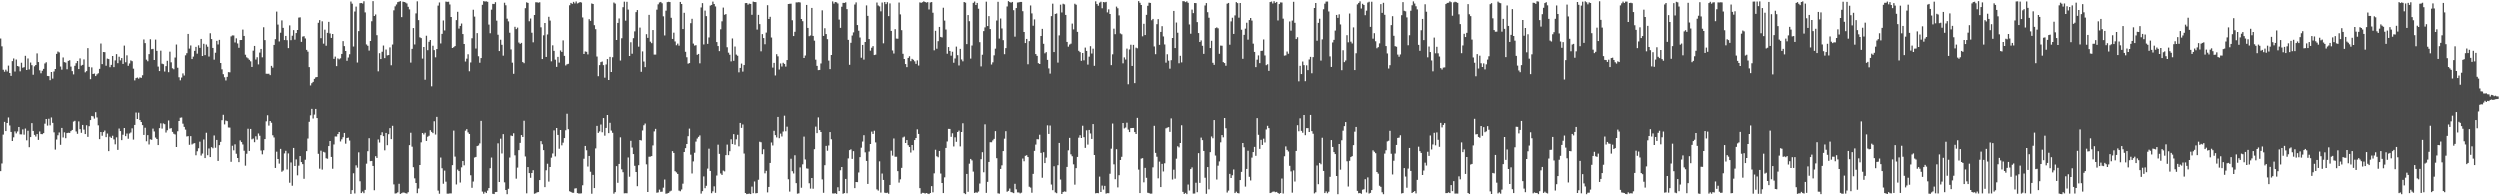 <?xml version="1.0" encoding="UTF-8"?>
<svg xmlns="http://www.w3.org/2000/svg" width="1920" height="150">
  <path d="M0 29.590h1v101.825H0zM1 35.572h1v89.977H1zM2 53.550h1v49.838H2zM3 55.090h1v38.500H3zM4 53.500h1v47.178H4zM5 54.860h1v39.618H5zM6 50.395h1v39.826H6zM7 56.064h1v40.289H7zM8 58.277h1v43.027H8zM9 46.955h1v61.311H9zM10 44.900h1v60.547H10zM11 54.935h1v45.998H11zM12 45.744h1v56.694H12zM13 50.670h1v50.303H13zM14 51.096h1v46.416H14zM15 54.784h1v48.390H15zM16 48.166h1v55.069H16zM17 52.006h1v47.369H17zM18 51.613h1v51.791H18zM19 42.872h1v55.851H19zM20 53.742h1v54.047H20zM21 44.880h1v55.544H21zM22 53.301h1v59.765H22zM23 48.020h1v57.265H23zM24 50.050h1v44.540H24zM25 57.384h1v43.195H25zM26 50.963h1v52.591H26zM27 49.922h1v54.910H27zM28 41.027h1v61.917H28zM29 47.691h1v59.713H29zM30 54.027h1v46.959H30zM31 56.292h1v46.664H31zM32 54.323h1v48.752H32zM33 52.884h1v49.370H33zM34 48.760h1v46.197H34zM35 47.835h1v43.552H35zM36 58.329h1v38.116H36zM37 58.494h1v32.701H37zM38 61.576h1v34.690H38zM39 55.319h1v34.880H39zM40 60.383h1v33.999H40zM41 54.871h1v46.773H41zM42 52.982h1v61.928H42zM43 41.389h1v65.775H43zM44 39.600h1v64.262H44zM45 40.256h1v61.464H45zM46 51.095h1v60.125H46zM47 53.521h1v44.728H47zM48 44.151h1v61.425H48zM49 47.702h1v53.922H49zM50 48.065h1v58.094H50zM51 53.180h1v48.991H51zM52 46.734h1v55.219H52zM53 46.298h1v55.819H53zM54 51.145h1v49.569H54zM55 54.653h1v45.139H55zM56 57.151h1v36.221H56zM57 50.526h1v42.224H57zM58 48.560h1v52.403H58zM59 46.846h1v55.904H59zM60 53.055h1v40.179H60zM61 44.827h1v54.342H61zM62 50.373h1v51.598H62zM63 49.795h1v46.174H63zM64 45.612h1v53.904H64zM65 55.552h1v47.420H65zM66 54.644h1v41.550H66zM67 36.945h1v68.193H67zM68 51.337h1v45.599H68zM69 60.802h1v31.401H69zM70 51.737h1v37.306H70zM71 56.853h1v32.566H71zM72 56.463h1v34.637H72zM73 58.407h1v27.768H73zM74 57.105h1v33.124H74zM75 56.256h1v39.986H75zM76 52.879h1v53.995H76zM77 33.410h1v67.985H77zM78 49.278h1v54.981H78zM79 39.944h1v61.508H79zM80 40.107h1v60.132H80zM81 50.480h1v54.816H81zM82 45.024h1v57.521H82zM83 45.372h1v70.681H83zM84 51.626h1v53.334H84zM85 49.833h1v56.077H85zM86 42.987h1v61.258H86zM87 51.565h1v55.472H87zM88 46.363h1v64.505H88zM89 41.595h1v63.859H89zM90 48.532h1v66.567H90zM91 43.586h1v55.139H91zM92 46.378h1v54.272H92zM93 44.595h1v63.005H93zM94 49.097h1v54.394H94zM95 35.035h1v63.285H95zM96 47.808h1v56.721H96zM97 42.487h1v60.055H97zM98 50.534h1v56.037H98zM99 48.738h1v53.749H99zM100 46.385h1v55.363H100zM101 47.000h1v51.560H101zM102 52.751h1v54.460H102zM103 61.767h1v34.197H103zM104 60.007h1v26.439H104zM105 59.554h1v31.822H105zM106 60.393h1v26.133H106zM107 59.461h1v32.752H107zM108 59.821h1v33.893H108zM109 57.795h1v38.294H109zM110 30.326h1v73.324H110zM111 33.122h1v64.992H111zM112 45.816h1v62.681H112zM113 47.047h1v56.752H113zM114 41.567h1v69.366H114zM115 30.180h1v76.842H115zM116 37.771h1v69.573H116zM117 37.525h1v61.226H117zM118 46.056h1v54.906H118zM119 30.439h1v75.171H119zM120 39.082h1v67.653H120zM121 51.155h1v60.244H121zM122 54.571h1v43.818H122zM123 38.936h1v55.766H123zM124 48.907h1v49.869H124zM125 49.319h1v45.443H125zM126 54.919h1v40.467H126zM127 50.769h1v50.991H127zM128 46.705h1v53.349H128zM129 55.436h1v37.067H129zM130 39.692h1v59.054H130zM131 47.874h1v50.539H131zM132 52.449h1v48.844H132zM133 53.173h1v49.544H133zM134 44.163h1v59.088H134zM135 34.199h1v78.721H135zM136 52.034h1v48.772H136zM137 59.322h1v33.597H137zM138 61.716h1v28.687H138zM139 59.534h1v30.671H139zM140 56.365h1v38.596H140zM141 58.002h1v39.420H141zM142 42.497h1v57.017H142zM143 40.849h1v63.978H143zM144 26.042h1v78.505H144zM145 37.343h1v73.842H145zM146 34.894h1v69.680H146zM147 45.343h1v65.598H147zM148 43.471h1v66.784H148zM149 39.078h1v70.834H149zM150 36.012h1v83.218H150zM151 41.201h1v74.954H151zM152 34.832h1v79.021H152zM153 36.768h1v72.022H153zM154 29.877h1v89.562H154zM155 43.012h1v74.902H155zM156 33.621h1v73.513H156zM157 42.366h1v79.048H157zM158 34.175h1v67.760H158zM159 35.903h1v83.295H159zM160 43.413h1v70.626H160zM161 25.565h1v95.049H161zM162 29.996h1v82.996H162zM163 36.796h1v77.078H163zM164 45.843h1v58.185H164zM165 40.525h1v72.937H165zM166 31.407h1v76.042H166zM167 34.139h1v89.470H167zM168 30.639h1v80.833H168zM169 48.378h1v60.588H169zM170 53.229h1v39.074H170zM171 56.965h1v31.224H171zM172 59.334h1v36.215H172zM173 61.809h1v30.752H173zM174 59.011h1v34.025H174zM175 55.399h1v42.500H175zM176 55.568h1v42.424H176zM177 27.943h1v96.334H177zM178 27.171h1v84.759H178zM179 27.227h1v88.206H179zM180 32.624h1v78.238H180zM181 29.461h1v88.609H181zM182 33.405h1v87.946H182zM183 36.692h1v87.803H183zM184 30.786h1v77.036H184zM185 30.714h1v78.378H185zM186 22.750h1v88.217H186zM187 27.576h1v88.165H187zM188 42.026h1v85.181H188zM189 44.013h1v74.073H189zM190 44.776h1v54.094H190zM191 45.915h1v70.007H191zM192 47.092h1v51.911H192zM193 51.424h1v55.587H193zM194 38.913h1v67.456H194zM195 35.289h1v73.914H195zM196 45.722h1v58.955H196zM197 43.982h1v63.216H197zM198 49.465h1v53.046H198zM199 40.420h1v63.820H199zM200 37.568h1v78.021H200zM201 44.054h1v74.455H201zM202 20.925h1v94.472H202zM203 30.814h1v75.989H203zM204 56.614h1v36.565H204zM205 56.659h1v31.856H205zM206 56.636h1v39.839H206zM207 57.704h1v35.221H207zM208 50.580h1v43.672H208zM209 51.953h1v51.940H209zM210 34.489h1v71.099H210zM211 30.096h1v98.896H211zM212 8.912h1v107.592H212zM213 18.886h1v103.202H213zM214 31.832h1v93.818H214zM215 25.153h1v89.156H215zM216 15.652h1v116.244H216zM217 21.420h1v109.541H217zM218 30.756h1v87.029H218zM219 27.576h1v88.237H219zM220 30.862h1v99.304H220zM221 36.960h1v80.869H221zM222 19.488h1v120.872H222zM223 30.884h1v93.886H223zM224 27.433h1v115.233H224zM225 23.148h1v90.460H225zM226 30.455h1v97.057H226zM227 25.395h1v97.032H227zM228 23.026h1v111.649H228zM229 13.539h1v113.671H229zM230 13.333h1v106.551H230zM231 32.137h1v92.306H231zM232 28.091h1v97.942H232zM233 27.825h1v109.489H233zM234 29.531h1v93.158H234zM235 38.311h1v77.783H235zM236 39.681h1v66.712H236zM237 51.547h1v41.976H237zM238 65.655h1v22.943H238zM239 63.914h1v19.680H239zM240 62.898h1v28.154H240zM241 60.563h1v27.437H241zM242 59.376h1v24.269H242zM243 59.115h1v31.558H243zM244 17.520h1v100.605H244zM245 15.483h1v114.076H245zM246 29.343h1v86.393H246zM247 16.390h1v113.884H247zM248 33.540h1v83.052H248zM249 22.805h1v94.303H249zM250 35.147h1v86.407H250zM251 25.232h1v96.662H251zM252 16.818h1v95.365H252zM253 25.702h1v82.585H253zM254 29.127h1v91.395H254zM255 26.088h1v103.488H255zM256 45.232h1v65.706H256zM257 43.447h1v61.337H257zM258 50.798h1v54.069H258zM259 44.832h1v58.138H259zM260 45.563h1v55.814H260zM261 44.774h1v63.860H261zM262 41.445h1v65.580H262zM263 31.568h1v73.782H263zM264 35.411h1v66.676H264zM265 39.192h1v71.124H265zM266 46.671h1v59.331H266zM267 44.190h1v61.473H267zM268 41.669h1v66.254H268zM269 1.188h1v147.732H269zM270 2.823h1v143.224H270zM271 35.747h1v97.338H271zM272 8.831h1v139.771H272zM273 5.094h1v121.890H273zM274 48.006h1v80.780H274zM275 23.905h1v93.109H275zM276 2.464h1v136.768H276zM277 2.312h1v145.987H277zM278 2.706h1v144.387H278zM279 0.977h1v147.380H279zM280 9.523h1v136.318H280zM281 34.152h1v91.523H281zM282 35.153h1v80.965H282zM283 38.846h1v67.292H283zM284 31.496h1v92.269H284zM285 16.323h1v107.273H285zM286 0.874h1v126.545H286zM287 12.298h1v133.836H287zM288 11.086h1v108.881H288zM289 27.046h1v94.270H289zM290 54.765h1v52.364H290zM291 40.871h1v68.579H291zM292 45.369h1v58.431H292zM293 39.707h1v61.882H293zM294 34.955h1v69.600H294zM295 44.623h1v70.823H295zM296 38.015h1v64.064H296zM297 42.557h1v68.969H297zM298 42.297h1v60.766H298zM299 36.379h1v62.031H299zM300 50.108h1v56.759H300zM301 34.197h1v62.408H301zM302 7.913h1v133.719H302zM303 4.886h1v143.742H303zM304 3.440h1v144.963H304zM305 1.636h1v146.069H305zM306 1.257h1v139.877H306zM307 0.874h1v148.090H307zM308 13.156h1v135.200H308zM309 1.305h1v146.529H309zM310 1.556h1v146.437H310zM311 1.960h1v146.421H311zM312 2.643h1v146.059H312zM313 5.208h1v142.397H313zM314 7.213h1v104.230H314zM315 48.071h1v53.890H315zM316 37.538h1v75.085H316zM317 21.571h1v106.828H317zM318 34.152h1v102.784H318zM319 10.297h1v130.242H319zM320 1.018h1v147.373H320zM321 15.464h1v129.331H321zM322 28.658h1v98.073H322zM323 29.292h1v80.007H323zM324 45.000h1v57.159H324zM325 36.118h1v67.167H325zM326 61.236h1v40.724H326zM327 27.433h1v80.783H327zM328 38.562h1v66.456H328zM329 32.128h1v72.141H329zM330 30.727h1v69.285H330zM331 66.309h1v34.978H331zM332 35.139h1v67.107H332zM333 38.503h1v54.607H333zM334 44.049h1v59.261H334zM335 37.681h1v52.053H335zM336 4.322h1v142.078H336zM337 1.891h1v146.904H337zM338 33.398h1v87.575H338zM339 26.005h1v103.237H339zM340 15.712h1v125.388H340zM341 23.419h1v107.619H341zM342 1.221h1v138.313H342zM343 1.431h1v147.281H343zM344 1.352h1v147.381H344zM345 3.421h1v145.125H345zM346 13.064h1v135.486H346zM347 36.863h1v89.953H347zM348 36.224h1v64.083H348zM349 35.355h1v84.903H349zM350 15.472h1v126.186H350zM351 9.060h1v121.207H351zM352 21.964h1v109.408H352zM353 19.933h1v120.249H353zM354 18.091h1v110.398H354zM355 26.184h1v97.482H355zM356 33.772h1v93.215H356zM357 47.243h1v53.100H357zM358 45.065h1v54.096H358zM359 41.666h1v59.992H359zM360 54.727h1v48.201H360zM361 47.954h1v86.633H361zM362 29.367h1v114.846H362zM363 7.492h1v131.941H363zM364 12.741h1v108.271H364zM365 37.265h1v83.254H365zM366 25.453h1v86.713H366zM367 43.217h1v68.485H367zM368 48.195h1v61.925H368zM369 44.615h1v48.214H369zM370 3.671h1v143.454H370zM371 0.894h1v147.908H371zM372 1.181h1v146.122H372zM373 1.004h1v147.292H373zM374 1.406h1v144.998H374zM375 18.905h1v125.506H375zM376 25.529h1v103.644H376zM377 7.431h1v113.540H377zM378 2.968h1v145.848H378zM379 3.105h1v145.933H379zM380 1.712h1v145.808H380zM381 15.880h1v131.547H381zM382 26.687h1v83.385H382zM383 39.199h1v100.589H383zM384 30.526h1v75.965H384zM385 34.425h1v83.429H385zM386 42.753h1v60.242H386zM387 2.083h1v137.944H387zM388 4.041h1v141.872H388zM389 14.344h1v134.782H389zM390 16.436h1v128.541H390zM391 25.122h1v95.841H391zM392 37.975h1v66.089H392zM393 48.114h1v56.406H393zM394 56.697h1v45.668H394zM395 20.579h1v98.741H395zM396 22.355h1v114.845H396zM397 21.199h1v107.516H397zM398 32.668h1v82.641H398zM399 33.671h1v76.044H399zM400 32.916h1v70.834H400zM401 47.690h1v57.500H401zM402 48.536h1v44.176H402zM403 6.296h1v113.889H403zM404 1.777h1v146.686H404zM405 2.258h1v126.027H405zM406 16.320h1v116.598H406zM407 14.231h1v122.298H407zM408 25.150h1v107.731H408zM409 32.520h1v98.176H409zM410 11.503h1v137.289H410zM411 1.716h1v146.725H411zM412 1.776h1v145.955H412zM413 2.033h1v145.483H413zM414 1.723h1v136.549H414zM415 21.015h1v87.361H415zM416 45.387h1v65.416H416zM417 27.135h1v88.164H417zM418 17.647h1v126.081H418zM419 43.704h1v87.081H419zM420 26.479h1v99.283H420zM421 12.878h1v126.597H421zM422 15.814h1v112.437H422zM423 47.120h1v73.947H423zM424 34.821h1v83.065H424zM425 39.052h1v61.103H425zM426 45.805h1v74.314H426zM427 51.378h1v46.920H427zM428 43.685h1v59.946H428zM429 48.086h1v66.159H429zM430 38.732h1v61.105H430zM431 39.888h1v71.738H431zM432 31.001h1v78.551H432zM433 42.907h1v63.107H433zM434 50.275h1v49.772H434zM435 49.366h1v37.965H435zM436 49.021h1v50.216H436zM437 4.044h1v142.826H437zM438 2.242h1v145.142H438zM439 2.970h1v145.055H439zM440 1.412h1v146.668H440zM441 2.600h1v142.178H441zM442 1.118h1v143.397H442zM443 2.679h1v145.586H443zM444 2.139h1v146.499H444zM445 1.525h1v147.091H445zM446 1.940h1v146.514H446zM447 13.400h1v128.865H447zM448 41.483h1v80.404H448zM449 39.549h1v72.549H449zM450 39.805h1v75.620H450zM451 41.784h1v86.134H451zM452 14.757h1v104.993H452zM453 16.025h1v115.875H453zM454 2.663h1v146.120H454zM455 3.070h1v131.237H455zM456 19.351h1v125.082H456zM457 22.410h1v91.562H457zM458 43.411h1v53.279H458zM459 58.527h1v43.498H459zM460 49.999h1v50.904H460zM461 47.742h1v47.926H461zM462 47.252h1v54.310H462zM463 50.004h1v40.658H463zM464 59.674h1v44.500H464zM465 49.485h1v48.770H465zM466 45.366h1v42.974H466zM467 61.446h1v40.796H467zM468 43.699h1v50.595H468zM469 55.277h1v45.034H469zM470 43.998h1v58.005H470zM471 1.963h1v146.760H471zM472 2.768h1v144.804H472zM473 30.707h1v96.867H473zM474 17.624h1v122.763H474zM475 14.183h1v111.738H475zM476 46.494h1v58.972H476zM477 29.412h1v100.620H477zM478 5.504h1v126.752H478zM479 1.304h1v147.198H479zM480 15.871h1v132.490H480zM481 1.385h1v147.041H481zM482 7.356h1v113.559H482zM483 42.997h1v92.710H483zM484 32.480h1v75.643H484zM485 41.248h1v72.072H485zM486 29.338h1v88.990H486zM487 24.122h1v103.197H487zM488 9.309h1v122.807H488zM489 7.747h1v135.266H489zM490 35.826h1v91.054H490zM491 21.192h1v86.336H491zM492 55.158h1v52.710H492zM493 39.459h1v60.744H493zM494 47.237h1v48.969H494zM495 51.544h1v43.320H495zM496 26.263h1v99.963H496zM497 29.074h1v118.388H497zM498 11.429h1v108.930H498zM499 31.981h1v88.299H499zM500 33.161h1v86.707H500zM501 23.098h1v88.580H501zM502 41.931h1v58.969H502zM503 41.928h1v57.030H503zM504 7.441h1v140.597H504zM505 3.340h1v144.437H505zM506 1.901h1v143.712H506zM507 1.503h1v145.873H507zM508 2.496h1v144.682H508zM509 12.555h1v131.562H509zM510 27.245h1v110.637H510zM511 8.212h1v140.590H511zM512 1.617h1v146.904H512zM513 1.402h1v146.755H513zM514 1.578h1v145.472H514zM515 13.684h1v132.731H515zM516 29.926h1v86.161H516zM517 25.075h1v92.378H517zM518 31.858h1v99.617H518zM519 34.751h1v97.662H519zM520 33.509h1v100.070H520zM521 35.094h1v111.293H521zM522 1.483h1v145.387H522zM523 3.091h1v142.444H523zM524 22.336h1v118.744H524zM525 9.831h1v106.925H525zM526 39.808h1v73.969H526zM527 43.981h1v66.594H527zM528 48.895h1v55.691H528zM529 48.433h1v50.341H529zM530 17.804h1v100.976H530zM531 14.443h1v118.779H531zM532 33.507h1v90.465H532zM533 35.028h1v82.259H533zM534 34.720h1v74.011H534zM535 42.067h1v64.311H535zM536 41.410h1v63.709H536zM537 48.629h1v55.373H537zM538 5.755h1v142.911H538zM539 2.394h1v144.390H539zM540 34.140h1v101.309H540zM541 8.144h1v136.402H541zM542 12.388h1v130.314H542zM543 33.688h1v95.789H543zM544 28.770h1v85.389H544zM545 4.293h1v127.005H545zM546 3.786h1v144.595H546zM547 1.215h1v145.721H547zM548 3.049h1v140.048H548zM549 4.950h1v143.107H549zM550 32.287h1v102.520H550zM551 35.366h1v75.715H551zM552 39.292h1v78.861H552zM553 22.526h1v110.712H553zM554 16.373h1v117.953H554zM555 5.862h1v125.174H555zM556 11.392h1v120.244H556zM557 10.814h1v108.307H557zM558 36.320h1v74.747H558zM559 40.459h1v78.691H559zM560 42.060h1v74.063H560zM561 47.177h1v59.768H561zM562 29.559h1v81.088H562zM563 46.694h1v56.335H563zM564 35.762h1v75.371H564zM565 41.949h1v65.070H565zM566 42.803h1v60.698H566zM567 55.541h1v56.832H567zM568 52.172h1v42.229H568zM569 48.842h1v49.365H569zM570 54.995h1v40.590H570zM571 49.968h1v67.942H571zM572 2.381h1v145.827H572zM573 2.286h1v146.787H573zM574 3.567h1v145.337H574zM575 2.780h1v145.926H575zM576 3.040h1v146.026H576zM577 11.361h1v131.973H577zM578 1.216h1v147.155H578zM579 1.515h1v137.830H579zM580 1.643h1v146.822H580zM581 22.714h1v125.566H581zM582 11.394h1v126.661H582zM583 18.541h1v90.287H583zM584 39.407h1v69.865H584zM585 26.211h1v92.226H585zM586 29.220h1v85.395H586zM587 33.973h1v99.148H587zM588 25.057h1v106.100H588zM589 3.978h1v143.807H589zM590 14.576h1v128.983H590zM591 12.891h1v112.227H591zM592 28.831h1v80.608H592zM593 51.916h1v59.783H593zM594 48.266h1v52.179H594zM595 57.951h1v45.852H595zM596 41.622h1v63.924H596zM597 43.262h1v46.534H597zM598 53.420h1v52.695H598zM599 48.766h1v53.821H599zM600 51.107h1v53.709H600zM601 48.233h1v52.787H601zM602 49.099h1v39.713H602zM603 51.146h1v49.678H603zM604 46.110h1v51.187H604zM605 3.051h1v134.626H605zM606 2.917h1v144.247H606zM607 2.798h1v119.127H607zM608 15.542h1v115.921H608zM609 27.695h1v105.518H609zM610 24.437h1v94.821H610zM611 1.846h1v138.825H611zM612 1.858h1v146.872H612zM613 1.631h1v146.861H613zM614 1.879h1v126.693H614zM615 14.615h1v129.583H615zM616 16.299h1v109.906H616zM617 44.563h1v60.323H617zM618 42.665h1v79.829H618zM619 3.773h1v125.560H619zM620 21.464h1v108.048H620zM621 27.813h1v112.911H621zM622 27.257h1v117.613H622zM623 6.113h1v130.569H623zM624 27.584h1v117.385H624zM625 31.226h1v83.376H625zM626 45.830h1v51.397H626zM627 50.607h1v51.623H627zM628 53.849h1v36.295H628zM629 53.724h1v46.162H629zM630 48.742h1v52.653H630zM631 7.945h1v129.855H631zM632 27.582h1v120.475H632zM633 21.721h1v105.159H633zM634 26.178h1v85.864H634zM635 30.125h1v85.652H635zM636 46.548h1v65.184H636zM637 53.094h1v48.318H637zM638 42.248h1v64.712H638zM639 1.093h1v147.463H639zM640 2.758h1v145.900H640zM641 1.524h1v146.864H641zM642 1.809h1v147.115H642zM643 2.682h1v141.150H643zM644 15.053h1v131.694H644zM645 21.393h1v109.391H645zM646 5.159h1v123.072H646zM647 2.190h1v146.595H647zM648 2.233h1v146.022H648zM649 1.808h1v135.633H649zM650 6.999h1v141.434H650zM651 30.640h1v90.992H651zM652 49.776h1v65.508H652zM653 32.893h1v81.791H653zM654 27.279h1v94.718H654zM655 24.873h1v91.216H655zM656 3.508h1v140.963H656zM657 1.857h1v137.936H657zM658 19.263h1v120.640H658zM659 23.623h1v108.831H659zM660 28.821h1v91.876H660zM661 44.350h1v69.060H661zM662 34.502h1v74.219H662zM663 45.797h1v58.049H663zM664 32.245h1v84.753H664zM665 4.147h1v119.458H665zM666 12.179h1v129.066H666zM667 30.002h1v86.396H667zM668 38.909h1v71.700H668zM669 36.677h1v64.400H669zM670 35.421h1v67.461H670zM671 42.288h1v58.092H671zM672 41.988h1v67.383H672zM673 1.957h1v143.513H673zM674 4.196h1v142.179H674zM675 4.924h1v118.999H675zM676 8.716h1v139.226H676zM677 1.946h1v131.320H677zM678 33.257h1v104.908H678zM679 1.525h1v146.425H679zM680 3.197h1v145.076H680zM681 1.705h1v146.257H681zM682 12.372h1v136.394H682zM683 2.618h1v139.424H683zM684 23.733h1v92.000H684zM685 38.770h1v80.755H685zM686 41.116h1v65.215H686zM687 22.420h1v97.957H687zM688 29.648h1v90.721H688zM689 29.759h1v101.672H689zM690 1.954h1v138.309H690zM691 11.074h1v126.648H691zM692 23.175h1v105.772H692zM693 41.332h1v64.221H693zM694 45.300h1v59.592H694zM695 49.178h1v60.648H695zM696 51.540h1v56.012H696zM697 44.514h1v67.016H697zM698 43.189h1v69.708H698zM699 46.979h1v70.184H699zM700 45.225h1v66.153H700zM701 45.950h1v69.486H701zM702 47.127h1v60.431H702zM703 49.025h1v56.966H703zM704 46.389h1v52.916H704zM705 50.316h1v52.534H705zM706 1.849h1v142.635H706zM707 2.141h1v146.641H707zM708 1.684h1v146.398H708zM709 1.031h1v147.157H709zM710 1.556h1v147.130H710zM711 2.006h1v146.220H711zM712 1.657h1v147.048H712zM713 7.263h1v141.763H713zM714 1.913h1v146.331H714zM715 1.570h1v141.399H715zM716 9.769h1v137.941H716zM717 38.671h1v94.452H717zM718 23.655h1v91.357H718zM719 37.420h1v82.591H719zM720 31.652h1v89.126H720zM721 20.681h1v95.214H721zM722 28.344h1v104.927H722zM723 28.748h1v111.782H723zM724 5.952h1v142.345H724zM725 15.828h1v120.374H725zM726 22.664h1v90.955H726zM727 41.262h1v67.406H727zM728 36.132h1v62.833H728zM729 39.137h1v59.882H729zM730 42.743h1v62.327H730zM731 39.738h1v62.616H731zM732 48.163h1v64.316H732zM733 44.880h1v60.600H733zM734 35.813h1v73.088H734zM735 42.409h1v58.956H735zM736 50.292h1v50.027H736zM737 37.522h1v74.913H737zM738 45.670h1v55.713H738zM739 47.117h1v47.541H739zM740 1.561h1v146.758H740zM741 2.038h1v147.039H741zM742 33.908h1v99.674H742zM743 11.577h1v135.731H743zM744 16.273h1v109.401H744zM745 45.004h1v77.044H745zM746 34.960h1v88.215H746zM747 2.192h1v129.617H747zM748 1.157h1v147.036H748zM749 3.829h1v143.865H749zM750 2.251h1v145.756H750zM751 6.713h1v140.392H751zM752 32.412h1v108.517H752zM753 51.011h1v71.267H753zM754 42.030h1v74.877H754zM755 23.926h1v108.386H755zM756 21.036h1v74.443H756zM757 1.299h1v146.814H757zM758 20.014h1v119.655H758zM759 12.375h1v111.997H759zM760 22.337h1v86.849H760zM761 49.586h1v59.681H761zM762 47.883h1v59.925H762zM763 42.504h1v64.127H763zM764 37.377h1v63.333H764zM765 15.764h1v105.752H765zM766 1.383h1v147.093H766zM767 29.647h1v119.104H767zM768 14.219h1v115.508H768zM769 21.849h1v105.113H769zM770 30.891h1v85.152H770zM771 41.645h1v64.848H771zM772 36.953h1v63.784H772zM773 4.956h1v142.299H773zM774 0.874h1v145.713H774zM775 1.604h1v143.205H775zM776 2.039h1v145.467H776zM777 1.466h1v146.330H777zM778 7.820h1v140.529H778zM779 28.153h1v112.988H779zM780 6.189h1v139.243H780zM781 1.969h1v145.779H781zM782 1.773h1v146.056H782zM783 1.484h1v147.047H783zM784 1.481h1v146.479H784zM785 8.625h1v113.120H785zM786 24.587h1v99.243H786zM787 33.064h1v86.612H787zM788 29.925h1v89.271H788zM789 49.340h1v71.261H789zM790 31.583h1v111.840H790zM791 4.176h1v139.882H791zM792 10.306h1v137.732H792zM793 19.765h1v113.761H793zM794 14.904h1v100.940H794zM795 41.525h1v69.507H795zM796 42.922h1v63.981H796zM797 48.558h1v58.473H797zM798 49.147h1v54.330H798zM799 27.671h1v89.733H799zM800 22.165h1v114.313H800zM801 33.664h1v83.250H801zM802 40.972h1v84.278H802zM803 40.016h1v80.997H803zM804 45.986h1v50.290H804zM805 52.517h1v50.322H805zM806 56.542h1v39.891H806zM807 12.382h1v129.351H807zM808 2.829h1v143.245H808zM809 39.965h1v87.733H809zM810 10.701h1v137.051H810zM811 10.364h1v138.027H811zM812 48.054h1v78.819H812zM813 27.175h1v82.592H813zM814 3.587h1v134.319H814zM815 9.587h1v139.419H815zM816 2.863h1v144.636H816zM817 3.392h1v143.604H817zM818 11.457h1v135.819H818zM819 32.182h1v96.036H819zM820 35.839h1v79.594H820zM821 34.201h1v71.695H821zM822 33.555h1v84.975H822zM823 18.133h1v101.879H823zM824 22.591h1v103.638H824zM825 2.850h1v138.995H825zM826 3.636h1v125.475H826zM827 24.473h1v96.060H827zM828 39.030h1v66.707H828zM829 40.021h1v63.832H829zM830 46.675h1v59.327H830zM831 40.693h1v55.888H831zM832 46.360h1v59.002H832zM833 36.568h1v76.974H833zM834 39.101h1v60.994H834zM835 49.611h1v61.435H835zM836 43.520h1v56.289H836zM837 35.490h1v66.987H837zM838 41.132h1v65.562H838zM839 37.393h1v57.872H839zM840 50.552h1v68.507H840zM841 1.044h1v147.434H841zM842 3.057h1v145.171H842zM843 4.409h1v143.993H843zM844 2.041h1v133.575H844zM845 1.340h1v146.133H845zM846 6.333h1v136.223H846zM847 1.524h1v144.097H847zM848 1.820h1v140.941H848zM849 1.410h1v147.266H849zM850 9.519h1v138.805H850zM851 7.173h1v141.207H851zM852 10.758h1v122.676H852zM853 50.006h1v64.191H853zM854 41.736h1v53.143H854zM855 22.016h1v104.184H855zM856 26.260h1v111.385H856zM857 5.094h1v109.474H857zM858 6.329h1v137.582H858zM859 11.837h1v122.728H859zM860 25.705h1v97.155H860zM861 26.374h1v94.048H861zM862 48.643h1v45.819H862zM863 44.098h1v54.489H863zM864 45.748h1v52.212H864zM865 37.322h1v56.903H865zM866 64.732h1v34.813H866zM867 37.989h1v63.440H867zM868 34.333h1v64.059H868zM869 50.642h1v47.683H869zM870 34.481h1v63.767H870zM871 63.856h1v37.580H871zM872 36.620h1v66.298H872zM873 37.105h1v53.415H873zM874 0.874h1v129.379H874zM875 2.155h1v146.097H875zM876 3.841h1v117.987H876zM877 27.890h1v93.567H877zM878 18.255h1v121.784H878zM879 26.925h1v101.978H879zM880 11.442h1v125.121H880zM881 4.472h1v143.528H881zM882 2.026h1v146.317H882zM883 2.268h1v146.454H883zM884 15.589h1v133.102H884zM885 14.553h1v113.983H885zM886 35.706h1v60.915H886zM887 41.631h1v75.780H887zM888 18.594h1v101.754H888zM889 14.714h1v122.253H889zM890 34.441h1v89.681H890zM891 24.546h1v119.145H891zM892 20.115h1v105.746H892zM893 28.001h1v103.695H893zM894 34.124h1v91.253H894zM895 48.112h1v50.465H895zM896 41.695h1v56.285H896zM897 46.602h1v51.047H897zM898 52.739h1v48.542H898zM899 46.235h1v44.701H899zM900 29.203h1v108.699H900zM901 8.419h1v121.871H901zM902 36.923h1v100.302H902zM903 17.290h1v104.584H903zM904 25.119h1v87.236H904zM905 48.609h1v64.596H905zM906 42.834h1v66.997H906zM907 47.936h1v48.276H907zM908 0.874h1v146.499H908zM909 0.955h1v147.980H909zM910 1.620h1v146.490H910zM911 1.034h1v148.057H911zM912 2.170h1v139.575H912zM913 18.770h1v127.551H913zM914 25.911h1v103.912H914zM915 7.398h1v121.162H915zM916 10.071h1v138.633H916zM917 2.295h1v146.318H917zM918 2.412h1v137.921H918zM919 17.016h1v130.615H919zM920 25.372h1v92.229H920zM921 32.250h1v108.216H921zM922 31.021h1v74.682H922zM923 35.173h1v72.473H923zM924 41.375h1v74.528H924zM925 4.179h1v132.299H925zM926 2.377h1v146.485H926zM927 9.375h1v118.924H927zM928 13.617h1v131.780H928zM929 36.891h1v79.950H929zM930 31.350h1v73.450H930zM931 48.251h1v57.932H931zM932 49.811h1v42.404H932zM933 21.611h1v97.858H933zM934 21.063h1v116.803H934zM935 21.750h1v105.500H935zM936 41.344h1v82.592H936zM937 35.034h1v74.282H937zM938 35.135h1v68.591H938zM939 47.731h1v57.752H939zM940 48.425h1v42.206H940zM941 50.483h1v48.007H941zM942 2.830h1v145.010H942zM943 2.270h1v144.106H943zM944 34.368h1v99.178H944zM945 16.428h1v120.255H945zM946 13.631h1v120.979H946zM947 26.065h1v104.062H947zM948 11.810h1v136.467H948zM949 1.662h1v145.522H949zM950 2.388h1v145.866H950zM951 13.586h1v134.948H951zM952 2.310h1v135.958H952zM953 22.828h1v109.169H953zM954 45.182h1v64.658H954zM955 26.753h1v86.347H955zM956 21.997h1v121.310H956zM957 17.446h1v112.283H957zM958 30.444h1v85.328H958zM959 15.404h1v120.385H959zM960 13.813h1v124.765H960zM961 15.821h1v105.230H961zM962 33.515h1v83.284H962zM963 39.873h1v72.928H963zM964 51.546h1v68.100H964zM965 45.849h1v44.857H965zM966 42.555h1v60.980H966zM967 48.491h1v65.862H967zM968 39.133h1v68.231H968zM969 38.961h1v72.369H969zM970 30.332h1v76.173H970zM971 42.603h1v66.796H971zM972 50.073h1v49.375H972zM973 49.348h1v47.251H973zM974 54.417h1v43.964H974zM975 1.582h1v146.689H975zM976 1.174h1v146.679H976zM977 2.668h1v144.562H977zM978 0.941h1v146.120H978zM979 2.186h1v145.408H979zM980 1.493h1v145.852H980zM981 15.729h1v132.482H981zM982 3.118h1v145.738H982zM983 1.854h1v146.395H983zM984 1.934h1v135.180H984zM985 14.353h1v134.270H985zM986 42.748h1v77.250H986zM987 42.504h1v69.912H987zM988 39.552h1v75.545H988zM989 41.249h1v75.062H989zM990 16.477h1v110.862H990zM991 23.571h1v108.081H991zM992 15.816h1v132.138H992zM993 1.362h1v129.494H993zM994 17.509h1v121.913H994zM995 29.999h1v85.920H995zM996 28.618h1v67.549H996zM997 62.439h1v38.363H997zM998 50.518h1v40.337H998zM999 56.901h1v43.601H999zM1000 47.268h1v54.658H1000zM1001 50.016h1v38.287H1001zM1002 62.348h1v41.475H1002zM1003 50.178h1v48.246H1003zM1004 53.867h1v44.532H1004zM1005 45.657h1v55.722H1005zM1006 43.687h1v44.601H1006zM1007 56.267h1v44.456H1007zM1008 43.857h1v58.835H1008zM1009 6.125h1v142.405H1009zM1010 2.310h1v145.346H1010zM1011 31.275h1v95.799H1011zM1012 17.537h1v123.930H1012zM1013 14.399h1v110.715H1013zM1014 46.560h1v79.599H1014zM1015 30.254h1v75.517H1015zM1016 7.127h1v124.174H1016zM1017 2.814h1v145.454H1017zM1018 1.252h1v145.742H1018zM1019 1.154h1v147.270H1019zM1020 8.813h1v138.413H1020zM1021 43.319h1v92.453H1021zM1022 51.416h1v56.167H1022zM1023 32.618h1v80.219H1023zM1024 30.608h1v86.180H1024zM1025 23.517h1v94.800H1025zM1026 11.478h1v123.683H1026zM1027 13.717h1v135.408H1027zM1028 11.024h1v99.590H1028zM1029 18.787h1v111.493H1029zM1030 53.906h1v53.810H1030zM1031 38.596h1v61.765H1031zM1032 47.698h1v49.154H1032zM1033 46.422h1v47.346H1033zM1034 27.016h1v96.829H1034zM1035 32.513h1v110.720H1035zM1036 10.414h1v113.075H1036zM1037 31.987h1v88.632H1037zM1038 33.395h1v86.505H1038zM1039 21.050h1v90.405H1039zM1040 53.798h1v47.312H1040zM1041 40.896h1v56.586H1041zM1042 3.367h1v143.208H1042zM1043 2.230h1v146.220H1043zM1044 1.031h1v147.173H1044zM1045 6.546h1v142.284H1045zM1046 2.941h1v142.781H1046zM1047 3.827h1v141.535H1047zM1048 11.691h1v125.925H1048zM1049 8.177h1v139.633H1049zM1050 1.919h1v134.314H1050zM1051 1.340h1v147.271H1051zM1052 20.624h1v127.514H1052zM1053 1.310h1v144.680H1053zM1054 29.683h1v85.779H1054zM1055 25.477h1v91.044H1055zM1056 31.693h1v85.958H1056zM1057 37.087h1v95.022H1057zM1058 36.197h1v97.160H1058zM1059 33.305h1v109.357H1059zM1060 3.199h1v140.315H1060zM1061 9.901h1v137.754H1061zM1062 2.151h1v146.972H1062zM1063 11.383h1v106.588H1063zM1064 35.379h1v80.042H1064zM1065 41.072h1v67.509H1065zM1066 52.645h1v55.443H1066zM1067 50.069h1v50.388H1067zM1068 19.319h1v98.755H1068zM1069 12.423h1v121.555H1069zM1070 27.472h1v95.973H1070zM1071 35.463h1v82.460H1071zM1072 35.886h1v75.423H1072zM1073 41.949h1v63.976H1073zM1074 43.564h1v62.093H1074zM1075 41.851h1v62.056H1075zM1076 11.670h1v136.899H1076zM1077 1.622h1v146.627H1077zM1078 8.320h1v120.755H1078zM1079 8.709h1v126.873H1079zM1080 13.386h1v130.795H1080zM1081 34.768h1v94.735H1081zM1082 27.103h1v86.487H1082zM1083 8.238h1v123.022H1083zM1084 4.052h1v144.151H1084zM1085 1.083h1v146.358H1085zM1086 2.731h1v144.031H1086zM1087 4.798h1v143.714H1087zM1088 7.198h1v130.921H1088zM1089 34.470h1v78.183H1089zM1090 39.020h1v77.061H1090zM1091 23.256h1v94.205H1091zM1092 14.550h1v119.842H1092zM1093 30.801h1v100.188H1093zM1094 3.296h1v121.625H1094zM1095 9.020h1v118.116H1095zM1096 44.010h1v72.501H1096zM1097 35.732h1v83.968H1097zM1098 39.978h1v64.034H1098zM1099 46.437h1v68.332H1099zM1100 54.800h1v56.141H1100zM1101 28.863h1v73.135H1101zM1102 40.977h1v70.625H1102zM1103 35.918h1v65.760H1103zM1104 40.956h1v66.386H1104zM1105 43.444h1v69.301H1105zM1106 52.317h1v42.068H1106zM1107 53.413h1v44.429H1107zM1108 51.893h1v44.064H1108zM1109 51.765h1v42.821H1109zM1110 3.136h1v145.176H1110zM1111 2.237h1v146.032H1111zM1112 2.096h1v145.609H1112zM1113 1.039h1v147.255H1113zM1114 1.693h1v140.427H1114zM1115 12.081h1v134.718H1115zM1116 1.858h1v137.237H1116zM1117 1.309h1v147.399H1117zM1118 1.674h1v146.936H1118zM1119 2.209h1v146.475H1119zM1120 10.986h1v124.459H1120zM1121 18.541h1v119.169H1121zM1122 40.838h1v68.544H1122zM1123 34.896h1v81.925H1123zM1124 25.970h1v88.785H1124zM1125 28.466h1v105.130H1125zM1126 25.237h1v95.333H1126zM1127 3.164h1v145.037H1127zM1128 10.966h1v137.969H1128zM1129 12.381h1v113.998H1129zM1130 30.431h1v95.475H1130zM1131 44.151h1v67.493H1131zM1132 48.197h1v43.059H1132zM1133 58.548h1v44.682H1133zM1134 41.578h1v61.364H1134zM1135 52.620h1v52.527H1135zM1136 42.772h1v63.012H1136zM1137 48.596h1v48.171H1137zM1138 51.478h1v52.794H1138zM1139 48.692h1v48.955H1139zM1140 53.296h1v48.218H1140zM1141 49.389h1v51.479H1141zM1142 45.792h1v51.063H1142zM1143 43.197h1v56.447H1143zM1144 3.227h1v143.781H1144zM1145 2.431h1v146.560H1145zM1146 14.098h1v118.701H1146zM1147 23.087h1v110.096H1147zM1148 24.381h1v94.584H1148zM1149 24.314h1v115.997H1149zM1150 1.255h1v147.286H1150zM1151 2.088h1v145.631H1151zM1152 2.451h1v146.265H1152zM1153 24.301h1v121.293H1153zM1154 14.497h1v111.582H1154zM1155 22.159h1v83.070H1155zM1156 43.854h1v78.948H1156zM1157 4.182h1v110.591H1157zM1158 19.919h1v109.875H1158zM1159 32.215h1v109.102H1159zM1160 26.797h1v101.704H1160zM1161 7.003h1v138.282H1161zM1162 27.663h1v120.594H1162zM1163 31.214h1v81.891H1163zM1164 42.910h1v54.435H1164zM1165 50.387h1v47.068H1165zM1166 54.099h1v48.354H1166zM1167 55.445h1v44.333H1167zM1168 50.030h1v42.831H1168zM1169 15.339h1v123.772H1169zM1170 27.451h1v117.412H1170zM1171 21.515h1v126.077H1171zM1172 40.193h1v81.910H1172zM1173 26.330h1v89.844H1173zM1174 45.054h1v66.714H1174zM1175 56.912h1v44.685H1175zM1176 41.740h1v64.446H1176zM1177 2.125h1v146.375H1177zM1178 2.236h1v145.533H1178zM1179 2.985h1v145.227H1179zM1180 0.959h1v147.238H1180zM1181 1.214h1v147.883H1181zM1182 15.476h1v131.367H1182zM1183 20.444h1v110.395H1183zM1184 10.883h1v117.322H1184zM1185 5.999h1v142.170H1185zM1186 2.337h1v144.878H1186zM1187 1.686h1v146.452H1187zM1188 4.082h1v144.499H1188zM1189 14.480h1v107.277H1189zM1190 31.170h1v83.938H1190zM1191 31.907h1v83.089H1191zM1192 26.330h1v78.820H1192zM1193 24.749h1v98.513H1193zM1194 14.448h1v131.882H1194zM1195 4.174h1v137.302H1195zM1196 10.739h1v124.483H1196zM1197 25.720h1v96.962H1197zM1198 31.909h1v87.759H1198zM1199 36.700h1v74.588H1199zM1200 32.366h1v75.735H1200zM1201 61.071h1v43.023H1201zM1202 46.175h1v67.166H1202zM1203 3.545h1v118.001H1203zM1204 12.645h1v127.466H1204zM1205 29.821h1v86.143H1205zM1206 39.382h1v76.783H1206zM1207 34.203h1v68.681H1207zM1208 33.691h1v70.306H1208zM1209 44.351h1v56.994H1209zM1210 39.400h1v58.099H1210zM1211 1.534h1v146.677H1211zM1212 3.711h1v142.389H1212zM1213 35.462h1v88.074H1213zM1214 4.312h1v144.168H1214zM1215 1.286h1v132.432H1215zM1216 32.935h1v107.928H1216zM1217 1.047h1v142.170H1217zM1218 1.753h1v147.373H1218zM1219 3.333h1v144.704H1219zM1220 1.830h1v146.149H1220zM1221 2.279h1v143.334H1221zM1222 25.511h1v101.048H1222zM1223 38.127h1v81.624H1223zM1224 40.808h1v75.751H1224zM1225 39.764h1v80.250H1225zM1226 21.263h1v99.233H1226zM1227 31.558h1v86.415H1227zM1228 0.967h1v138.784H1228zM1229 15.235h1v122.210H1229zM1230 21.216h1v111.677H1230zM1231 43.096h1v83.424H1231zM1232 45.997h1v58.877H1232zM1233 46.130h1v64.882H1233zM1234 47.540h1v61.467H1234zM1235 45.831h1v64.401H1235zM1236 51.529h1v58.887H1236zM1237 44.599h1v73.392H1237zM1238 44.308h1v66.817H1238zM1239 46.101h1v68.313H1239zM1240 47.804h1v65.911H1240zM1241 48.851h1v57.154H1241zM1242 47.103h1v52.417H1242zM1243 47.669h1v53.363H1243zM1244 4.145h1v141.681H1244zM1245 2.557h1v145.239H1245zM1246 1.241h1v146.800H1246zM1247 2.311h1v145.988H1247zM1248 1.219h1v147.724H1248zM1249 1.230h1v147.895H1249zM1250 16.900h1v130.817H1250zM1251 2.297h1v146.332H1251zM1252 2.099h1v146.290H1252zM1253 2.443h1v146.134H1253zM1254 9.252h1v137.707H1254zM1255 19.428h1v113.366H1255zM1256 22.953h1v92.760H1256zM1257 36.972h1v82.675H1257zM1258 31.838h1v84.551H1258zM1259 20.974h1v99.981H1259zM1260 29.242h1v103.696H1260zM1261 27.721h1v106.076H1261zM1262 7.412h1v132.141H1262zM1263 13.032h1v131.038H1263zM1264 39.409h1v88.361H1264zM1265 19.862h1v87.896H1265zM1266 36.115h1v68.327H1266zM1267 38.576h1v60.636H1267zM1268 51.015h1v53.840H1268zM1269 40.108h1v62.367H1269zM1270 51.322h1v60.042H1270zM1271 45.781h1v59.433H1271zM1272 36.292h1v71.967H1272zM1273 43.628h1v58.338H1273zM1274 44.630h1v55.769H1274zM1275 38.382h1v72.449H1275zM1276 45.408h1v60.029H1276zM1277 46.640h1v54.351H1277zM1278 3.437h1v144.528H1278zM1279 2.329h1v145.406H1279zM1280 32.176h1v103.010H1280zM1281 11.613h1v136.337H1281zM1282 16.885h1v127.622H1282zM1283 45.148h1v80.430H1283zM1284 35.415h1v74.919H1284zM1285 2.392h1v129.092H1285zM1286 11.881h1v136.023H1286zM1287 1.399h1v146.966H1287zM1288 1.804h1v135.714H1288zM1289 5.034h1v141.804H1289zM1290 34.325h1v107.383H1290zM1291 33.411h1v89.122H1291zM1292 42.472h1v76.878H1292zM1293 24.110h1v104.470H1293zM1294 23.173h1v106.839H1294zM1295 24.479h1v123.883H1295zM1296 2.162h1v138.476H1296zM1297 17.307h1v102.661H1297zM1298 21.929h1v103.405H1298zM1299 47.753h1v63.488H1299zM1300 46.753h1v61.572H1300zM1301 43.205h1v64.097H1301zM1302 39.036h1v63.100H1302zM1303 14.410h1v97.615H1303zM1304 12.105h1v136.523H1304zM1305 1.699h1v147.199H1305zM1306 12.654h1v115.418H1306zM1307 22.084h1v106.086H1307zM1308 23.786h1v92.164H1308zM1309 40.649h1v60.000H1309zM1310 36.555h1v69.774H1310zM1311 39.798h1v61.295H1311zM1312 2.361h1v146.333H1312zM1313 1.364h1v146.326H1313zM1314 2.820h1v145.988H1314zM1315 1.874h1v145.666H1315zM1316 1.737h1v146.067H1316zM1317 16.260h1v123.114H1317zM1318 7.118h1v137.913H1318zM1319 1.847h1v140.775H1319zM1320 1.885h1v145.367H1320zM1321 1.723h1v146.375H1321zM1322 1.864h1v146.131H1322zM1323 8.866h1v124.221H1323zM1324 23.249h1v88.177H1324zM1325 34.820h1v89.242H1325zM1326 30.148h1v88.984H1326zM1327 30.821h1v89.496H1327zM1328 32.900h1v90.028H1328zM1329 3.470h1v144.955H1329zM1330 9.116h1v139.169H1330zM1331 11.261h1v125.953H1331zM1332 8.631h1v120.876H1332zM1333 42.726h1v70.074H1333zM1334 46.726h1v63.385H1334zM1335 48.372h1v61.012H1335zM1336 50.682h1v50.604H1336zM1337 25.859h1v92.207H1337zM1338 23.433h1v113.024H1338zM1339 24.111h1v93.527H1339zM1340 42.660h1v82.596H1340zM1341 42.015h1v79.348H1341zM1342 46.507h1v64.068H1342zM1343 52.536h1v50.365H1343zM1344 56.169h1v40.208H1344zM1345 48.610h1v81.604H1345zM1346 1.208h1v147.537H1346zM1347 1.176h1v132.858H1347zM1348 10.670h1v135.020H1348zM1349 1.156h1v134.354H1349zM1350 4.692h1v144.157H1350zM1351 1.094h1v129.435H1351zM1352 25.558h1v123.276H1352zM1353 6.175h1v139.173H1353zM1354 27.750h1v90.271H1354zM1355 9.759h1v123.587H1355zM1356 37.240h1v95.421H1356zM1357 36.670h1v102.342H1357zM1358 1.505h1v140.659H1358zM1359 35.289h1v65.014H1359zM1360 10.882h1v126.803H1360zM1361 57.143h1v70.413H1361zM1362 26.972h1v111.722H1362zM1363 8.258h1v136.880H1363zM1364 10.917h1v134.464H1364zM1365 20.058h1v111.756H1365zM1366 30.410h1v89.091H1366zM1367 31.384h1v82.421H1367zM1368 39.107h1v75.122H1368zM1369 37.542h1v82.888H1369zM1370 41.778h1v78.345H1370zM1371 29.660h1v91.073H1371zM1372 31.758h1v88.098H1372zM1373 27.183h1v99.176H1373zM1374 20.636h1v103.178H1374zM1375 22.738h1v106.269H1375zM1376 27.934h1v92.772H1376zM1377 27.722h1v101.274H1377zM1378 32.187h1v88.509H1378zM1379 2.271h1v141.481H1379zM1380 1.634h1v147.255H1380zM1381 2.907h1v145.554H1381zM1382 3.932h1v144.544H1382zM1383 1.536h1v145.798H1383zM1384 1.090h1v147.210H1384zM1385 25.788h1v122.849H1385zM1386 2.767h1v136.970H1386zM1387 14.051h1v134.067H1387zM1388 21.445h1v106.349H1388zM1389 11.467h1v123.518H1389zM1390 36.471h1v84.133H1390zM1391 15.374h1v103.372H1391zM1392 23.934h1v113.091H1392zM1393 39.080h1v91.104H1393zM1394 22.117h1v103.379H1394zM1395 40.741h1v68.453H1395zM1396 9.184h1v138.017H1396zM1397 14.886h1v132.379H1397zM1398 9.545h1v139.570H1398zM1399 34.135h1v93.268H1399zM1400 39.330h1v78.073H1400zM1401 42.704h1v68.268H1401zM1402 39.970h1v75.051H1402zM1403 33.630h1v85.273H1403zM1404 42.606h1v80.883H1404zM1405 28.011h1v80.736H1405zM1406 32.034h1v90.569H1406zM1407 33.103h1v87.235H1407zM1408 32.504h1v87.867H1408zM1409 32.548h1v91.320H1409zM1410 29.165h1v90.027H1410zM1411 22.508h1v99.922H1411zM1412 26.536h1v103.268H1412zM1413 13.814h1v134.310H1413zM1414 7.516h1v141.212H1414zM1415 1.314h1v147.478H1415zM1416 16.766h1v118.108H1416zM1417 23.965h1v124.727H1417zM1418 1.456h1v144.891H1418zM1419 29.684h1v86.229H1419zM1420 4.425h1v117.864H1420zM1421 11.696h1v135.141H1421zM1422 19.505h1v97.312H1422zM1423 9.806h1v125.571H1423zM1424 34.310h1v79.679H1424zM1425 15.454h1v114.879H1425zM1426 23.133h1v122.559H1426zM1427 26.349h1v95.252H1427zM1428 28.435h1v96.217H1428zM1429 38.284h1v54.948H1429zM1430 21.309h1v110.582H1430zM1431 28.039h1v110.054H1431zM1432 17.411h1v117.648H1432zM1433 48.273h1v54.933H1433zM1434 47.535h1v66.539H1434zM1435 51.710h1v62.952H1435zM1436 44.473h1v69.971H1436zM1437 41.209h1v69.140H1437zM1438 42.102h1v69.118H1438zM1439 40.533h1v80.932H1439zM1440 35.841h1v93.333H1440zM1441 31.154h1v93.190H1441zM1442 30.035h1v94.126H1442zM1443 25.558h1v96.208H1443zM1444 31.009h1v95.050H1444zM1445 21.425h1v109.952H1445zM1446 3.693h1v140.344H1446zM1447 2.150h1v146.129H1447zM1448 2.134h1v146.519H1448zM1449 1.159h1v147.824H1449zM1450 3.320h1v144.219H1450zM1451 1.642h1v146.718H1451zM1452 3.826h1v144.706H1452zM1453 6.269h1v116.126H1453zM1454 2.420h1v145.771H1454zM1455 4.300h1v107.149H1455zM1456 10.611h1v113.428H1456zM1457 18.509h1v121.709H1457zM1458 46.437h1v74.467H1458zM1459 4.339h1v143.848H1459zM1460 25.600h1v86.304H1460zM1461 19.914h1v100.466H1461zM1462 42.362h1v92.642H1462zM1463 28.149h1v115.781H1463zM1464 8.143h1v134.314H1464zM1465 3.576h1v132.949H1465zM1466 25.233h1v116.631H1466zM1467 38.859h1v87.464H1467zM1468 35.019h1v83.611H1468zM1469 39.913h1v77.901H1469zM1470 37.375h1v84.379H1470zM1471 37.267h1v85.264H1471zM1472 24.108h1v105.459H1472zM1473 36.109h1v92.199H1473zM1474 26.546h1v103.036H1474zM1475 30.448h1v101.520H1475zM1476 20.239h1v115.602H1476zM1477 32.024h1v96.300H1477zM1478 29.651h1v96.965H1478zM1479 28.420h1v99.535H1479zM1480 3.527h1v135.740H1480zM1481 3.018h1v145.724H1481zM1482 6.850h1v141.973H1482zM1483 11.914h1v135.874H1483zM1484 18.740h1v128.266H1484zM1485 1.276h1v142.048H1485zM1486 17.938h1v130.537H1486zM1487 10.583h1v115.628H1487zM1488 11.149h1v137.453H1488zM1489 17.822h1v100.753H1489zM1490 17.437h1v124.237H1490zM1491 21.313h1v118.141H1491zM1492 9.168h1v112.025H1492zM1493 25.170h1v122.428H1493zM1494 18.038h1v90.797H1494zM1495 16.239h1v118.733H1495zM1496 42.959h1v79.711H1496zM1497 10.286h1v131.695H1497zM1498 22.565h1v122.702H1498zM1499 19.849h1v118.718H1499zM1500 28.614h1v106.358H1500zM1501 37.145h1v74.054H1501zM1502 34.239h1v79.945H1502zM1503 44.226h1v63.515H1503zM1504 45.083h1v78.201H1504zM1505 43.999h1v70.466H1505zM1506 39.095h1v85.328H1506zM1507 39.778h1v85.354H1507zM1508 30.709h1v110.666H1508zM1509 33.863h1v96.287H1509zM1510 30.796h1v108.490H1510zM1511 25.077h1v116.299H1511zM1512 19.355h1v106.325H1512zM1513 30.411h1v115.534H1513zM1514 2.603h1v144.834H1514zM1515 1.566h1v146.314H1515zM1516 1.312h1v146.286H1516zM1517 2.500h1v145.980H1517zM1518 7.102h1v139.986H1518zM1519 0.875h1v147.737H1519zM1520 11.625h1v111.061H1520zM1521 5.445h1v110.986H1521zM1522 1.850h1v146.698H1522zM1523 34.269h1v88.492H1523zM1524 15.484h1v129.499H1524zM1525 16.505h1v97.819H1525zM1526 10.547h1v113.488H1526zM1527 14.523h1v134.069H1527zM1528 23.193h1v86.219H1528zM1529 18.600h1v130.003H1529zM1530 29.800h1v80.143H1530zM1531 2.535h1v144.595H1531zM1532 3.807h1v142.329H1532zM1533 7.627h1v132.391H1533zM1534 12.523h1v113.639H1534zM1535 26.358h1v94.906H1535zM1536 39.221h1v83.981H1536zM1537 39.536h1v90.614H1537zM1538 32.242h1v91.810H1538zM1539 35.323h1v96.011H1539zM1540 29.728h1v102.863H1540zM1541 30.230h1v98.708H1541zM1542 26.100h1v98.248H1542zM1543 29.567h1v99.079H1543zM1544 35.036h1v100.759H1544zM1545 32.954h1v93.581H1545zM1546 34.921h1v90.608H1546zM1547 15.714h1v129.813H1547zM1548 1.142h1v133.673H1548zM1549 1.040h1v147.745H1549zM1550 19.263h1v114.555H1550zM1551 1.248h1v125.952H1551zM1552 14.631h1v134.038H1552zM1553 7.916h1v140.068H1553zM1554 6.994h1v126.274H1554zM1555 21.138h1v127.273H1555zM1556 1.149h1v112.504H1556zM1557 6.025h1v124.460H1557zM1558 13.706h1v104.727H1558zM1559 24.089h1v124.668H1559zM1560 27.554h1v112.958H1560zM1561 8.695h1v103.217H1561zM1562 20.612h1v81.209H1562zM1563 48.531h1v81.365H1563zM1564 22.791h1v106.848H1564zM1565 11.540h1v134.463H1565zM1566 13.025h1v126.124H1566zM1567 34.190h1v91.741H1567zM1568 42.759h1v72.176H1568zM1569 28.961h1v94.073H1569zM1570 28.733h1v75.449H1570zM1571 38.212h1v88.739H1571zM1572 30.641h1v94.469H1572zM1573 26.943h1v90.358H1573zM1574 26.632h1v102.525H1574zM1575 34.282h1v86.463H1575zM1576 32.242h1v100.168H1576zM1577 16.705h1v114.107H1577zM1578 24.844h1v101.499H1578zM1579 29.243h1v109.705H1579zM1580 34.581h1v94.282H1580zM1581 4.076h1v144.610H1581zM1582 2.053h1v146.926H1582zM1583 2.862h1v146.263H1583zM1584 5.071h1v142.561H1584zM1585 2.655h1v145.885H1585zM1586 10.727h1v124.637H1586zM1587 4.817h1v139.956H1587zM1588 8.037h1v125.818H1588zM1589 5.363h1v143.300H1589zM1590 32.404h1v103.539H1590zM1591 4.162h1v125.049H1591zM1592 18.322h1v125.225H1592zM1593 17.469h1v131.179H1593zM1594 2.040h1v142.353H1594zM1595 12.208h1v103.630H1595zM1596 7.680h1v133.157H1596zM1597 34.142h1v65.226H1597zM1598 10.837h1v129.879H1598zM1599 3.191h1v143.976H1599zM1600 9.448h1v123.280H1600zM1601 13.499h1v117.865H1601zM1602 34.375h1v79.782H1602zM1603 26.818h1v89.496H1603zM1604 37.726h1v78.400H1604zM1605 41.135h1v65.122H1605zM1606 41.329h1v73.329H1606zM1607 33.655h1v88.713H1607zM1608 33.577h1v78.718H1608zM1609 30.835h1v93.578H1609zM1610 34.470h1v94.242H1610zM1611 16.402h1v99.735H1611zM1612 23.398h1v104.164H1612zM1613 14.552h1v110.335H1613zM1614 22.433h1v104.842H1614zM1615 30.809h1v96.776H1615zM1616 23.738h1v101.345H1616zM1617 34.738h1v91.368H1617zM1618 33.194h1v95.077H1618zM1619 39.552h1v86.717H1619zM1620 34.765h1v83.588H1620zM1621 33.992h1v89.850H1621zM1622 27.073h1v92.312H1622zM1623 33.868h1v81.613H1623zM1624 31.719h1v91.436H1624zM1625 24.564h1v94.423H1625zM1626 42.301h1v71.679H1626zM1627 31.893h1v83.377H1627zM1628 34.837h1v89.782H1628zM1629 38.290h1v73.865H1629zM1630 20.035h1v94.606H1630zM1631 40.629h1v76.710H1631zM1632 42.493h1v82.221H1632zM1633 37.260h1v78.735H1633zM1634 39.925h1v88.620H1634zM1635 37.614h1v85.406H1635zM1636 33.682h1v86.714H1636zM1637 31.458h1v91.351H1637zM1638 21.000h1v100.439H1638zM1639 33.078h1v87.250H1639zM1640 27.243h1v97.969H1640zM1641 24.443h1v97.197H1641zM1642 24.571h1v98.480H1642zM1643 20.065h1v110.608H1643zM1644 28.629h1v107.213H1644zM1645 26.044h1v102.783H1645zM1646 30.090h1v103.443H1646zM1647 26.528h1v102.023H1647zM1648 33.484h1v98.781H1648zM1649 34.384h1v82.164H1649zM1650 39.008h1v75.934H1650zM1651 31.195h1v84.584H1651zM1652 38.309h1v80.335H1652zM1653 40.339h1v73.764H1653zM1654 35.086h1v79.277H1654zM1655 38.189h1v76.528H1655zM1656 36.524h1v76.432H1656zM1657 37.513h1v84.182H1657zM1658 41.457h1v76.681H1658zM1659 36.872h1v86.579H1659zM1660 44.590h1v69.967H1660zM1661 40.143h1v75.367H1661zM1662 39.492h1v80.047H1662zM1663 43.168h1v67.692H1663zM1664 45.330h1v80.462H1664zM1665 36.550h1v79.601H1665zM1666 39.313h1v92.464H1666zM1667 40.553h1v76.872H1667zM1668 43.984h1v74.737H1668zM1669 33.926h1v87.791H1669zM1670 31.717h1v98.260H1670zM1671 33.787h1v98.167H1671zM1672 28.541h1v97.300H1672zM1673 33.654h1v94.539H1673zM1674 23.875h1v102.494H1674zM1675 28.853h1v98.319H1675zM1676 27.256h1v97.570H1676zM1677 25.208h1v110.440H1677zM1678 18.925h1v105.785H1678zM1679 20.315h1v107.087H1679zM1680 13.629h1v116.490H1680zM1681 22.925h1v99.957H1681zM1682 38.284h1v78.217H1682zM1683 41.401h1v77.924H1683zM1684 39.870h1v76.299H1684zM1685 37.265h1v77.800H1685zM1686 38.585h1v73.105H1686zM1687 36.390h1v82.729H1687zM1688 33.150h1v75.626H1688zM1689 38.017h1v73.251H1689zM1690 33.555h1v76.931H1690zM1691 32.976h1v77.981H1691zM1692 32.512h1v77.420H1692zM1693 41.933h1v72.567H1693zM1694 38.077h1v75.350H1694zM1695 40.464h1v75.140H1695zM1696 41.844h1v73.423H1696zM1697 38.126h1v82.701H1697zM1698 37.144h1v77.061H1698zM1699 39.306h1v76.038H1699zM1700 42.142h1v77.441H1700zM1701 42.000h1v75.592H1701zM1702 40.185h1v85.441H1702zM1703 43.844h1v77.918H1703zM1704 44.271h1v84.454H1704zM1705 42.663h1v77.342H1705zM1706 42.686h1v86.452H1706zM1707 37.750h1v86.767H1707zM1708 37.342h1v96.881H1708zM1709 31.890h1v99.140H1709zM1710 28.707h1v96.670H1710zM1711 21.056h1v104.025H1711zM1712 36.277h1v89.589H1712zM1713 33.731h1v86.946H1713zM1714 26.251h1v102.237H1714zM1715 13.975h1v119.677H1715zM1716 23.247h1v107.010H1716zM1717 30.941h1v87.629H1717zM1718 24.599h1v100.395H1718zM1719 34.419h1v87.101H1719zM1720 28.709h1v94.143H1720zM1721 25.893h1v92.075H1721zM1722 24.634h1v93.778H1722zM1723 27.731h1v96.866H1723zM1724 29.605h1v87.071H1724zM1725 33.616h1v93.102H1725zM1726 30.160h1v84.918H1726zM1727 34.984h1v91.340H1727zM1728 22.124h1v101.075H1728zM1729 27.075h1v94.576H1729zM1730 24.585h1v91.410H1730zM1731 33.972h1v85.533H1731zM1732 35.157h1v87.988H1732zM1733 40.839h1v73.568H1733zM1734 34.250h1v79.002H1734zM1735 35.179h1v86.801H1735zM1736 38.933h1v76.953H1736zM1737 38.287h1v74.196H1737zM1738 40.067h1v76.935H1738zM1739 37.312h1v89.719H1739zM1740 40.484h1v85.532H1740zM1741 35.086h1v101.150H1741zM1742 39.581h1v101.816H1742zM1743 35.865h1v92.285H1743zM1744 28.324h1v108.031H1744zM1745 32.395h1v102.861H1745zM1746 34.803h1v89.310H1746zM1747 32.975h1v96.869H1747zM1748 23.414h1v112.228H1748zM1749 38.664h1v92.809H1749zM1750 35.807h1v78.933H1750zM1751 30.796h1v95.491H1751zM1752 36.531h1v77.137H1752zM1753 40.162h1v79.466H1753zM1754 35.976h1v76.052H1754zM1755 40.778h1v74.707H1755zM1756 35.605h1v84.760H1756zM1757 33.281h1v85.185H1757zM1758 40.039h1v73.919H1758zM1759 31.378h1v81.844H1759zM1760 39.310h1v77.630H1760zM1761 30.581h1v89.741H1761zM1762 39.283h1v75.335H1762zM1763 33.072h1v87.968H1763zM1764 31.831h1v85.785H1764zM1765 33.088h1v87.693H1765zM1766 28.499h1v87.753H1766zM1767 25.572h1v95.444H1767zM1768 23.984h1v94.735H1768zM1769 37.095h1v78.170H1769zM1770 36.991h1v77.367H1770zM1771 33.317h1v82.128H1771zM1772 36.899h1v84.287H1772zM1773 32.326h1v86.532H1773zM1774 35.266h1v86.245H1774zM1775 27.685h1v107.365H1775zM1776 31.137h1v101.146H1776zM1777 27.981h1v97.805H1777zM1778 31.700h1v99.574H1778zM1779 32.793h1v90.036H1779zM1780 34.283h1v94.676H1780zM1781 28.968h1v87.434H1781zM1782 30.979h1v89.003H1782zM1783 30.405h1v99.254H1783zM1784 32.673h1v90.028H1784zM1785 33.719h1v83.251H1785zM1786 37.272h1v91.755H1786zM1787 35.738h1v87.026H1787zM1788 34.940h1v78.211H1788zM1789 32.963h1v92.700H1789zM1790 35.598h1v84.708H1790zM1791 28.744h1v90.939H1791zM1792 32.354h1v90.807H1792zM1793 27.756h1v95.665H1793zM1794 33.330h1v95.864H1794zM1795 33.701h1v81.738H1795zM1796 25.553h1v101.950H1796zM1797 30.051h1v94.004H1797zM1798 21.681h1v104.628H1798zM1799 24.525h1v96.110H1799zM1800 37.533h1v83.579H1800zM1801 28.349h1v92.860H1801zM1802 31.930h1v83.259H1802zM1803 32.802h1v92.606H1803zM1804 34.060h1v84.182H1804zM1805 35.833h1v90.482H1805zM1806 29.045h1v86.978H1806zM1807 34.556h1v94.352H1807zM1808 20.754h1v101.847H1808zM1809 24.322h1v106.200H1809zM1810 28.219h1v94.358H1810zM1811 24.488h1v96.938H1811zM1812 20.903h1v101.635H1812zM1813 21.519h1v102.273H1813zM1814 22.678h1v105.246H1814zM1815 26.047h1v98.061H1815zM1816 38.163h1v89.395H1816zM1817 20.814h1v95.985H1817zM1818 9.643h1v116.174H1818zM1819 12.240h1v114.533H1819zM1820 12.258h1v110.381H1820zM1821 20.379h1v99.089H1821zM1822 23.618h1v98.112H1822zM1823 12.535h1v106.866H1823zM1824 13.326h1v103.605H1824zM1825 24.039h1v96.391H1825zM1826 25.295h1v104.281H1826zM1827 22.020h1v102.432H1827zM1828 18.755h1v97.260H1828zM1829 19.750h1v102.283H1829zM1830 20.584h1v108.668H1830zM1831 24.360h1v102.044H1831zM1832 33.696h1v83.240H1832zM1833 23.507h1v99.203H1833zM1834 29.133h1v88.845H1834zM1835 20.835h1v96.640H1835zM1836 22.720h1v98.874H1836zM1837 28.191h1v87.899H1837zM1838 26.374h1v88.731H1838zM1839 26.547h1v103.404H1839zM1840 19.817h1v93.041H1840zM1841 24.246h1v96.510H1841zM1842 1.638h1v146.709H1842zM1843 2.335h1v145.497H1843zM1844 1.826h1v147.300H1844zM1845 2.201h1v135.917H1845zM1846 8.724h1v133.652H1846zM1847 2.674h1v133.751H1847zM1848 21.429h1v111.167H1848zM1849 2.183h1v132.145H1849zM1850 3.812h1v144.526H1850zM1851 1.744h1v144.002H1851zM1852 13.135h1v134.019H1852zM1853 15.574h1v132.424H1853zM1854 27.027h1v99.740H1854zM1855 35.517h1v94.244H1855zM1856 19.785h1v117.226H1856zM1857 20.715h1v117.017H1857zM1858 2.854h1v126.813H1858zM1859 2.733h1v145.425H1859zM1860 2.114h1v105.293H1860zM1861 5.534h1v142.114H1861zM1862 20.440h1v105.176H1862zM1863 18.564h1v106.333H1863zM1864 35.872h1v86.708H1864zM1865 37.499h1v79.100H1865zM1866 40.935h1v55.653H1866zM1867 6.653h1v140.926H1867zM1868 2.597h1v144.101H1868zM1869 6.496h1v129.165H1869zM1870 24.584h1v100.357H1870zM1871 22.502h1v96.916H1871zM1872 45.245h1v66.118H1872zM1873 35.492h1v76.014H1873zM1874 32.946h1v75.763H1874zM1875 27.131h1v97.553H1875zM1876 2.241h1v144.513H1876zM1877 9.532h1v138.073H1877zM1878 33.924h1v85.607H1878zM1879 44.710h1v59.647H1879zM1880 51.478h1v44.121H1880zM1881 52.533h1v44.944H1881zM1882 53.647h1v39.550H1882zM1883 60.318h1v28.534H1883zM1884 46.186h1v65.700H1884zM1885 35.600h1v74.900H1885zM1886 54.545h1v31.528H1886zM1887 59.968h1v41.772H1887zM1888 57.991h1v35.541H1888zM1889 65.082h1v29.287H1889zM1890 55.864h1v40.993H1890zM1891 45.956h1v52.903H1891zM1892 45.489h1v63.001H1892zM1893 40.865h1v70.090H1893zM1894 37.257h1v88.779H1894zM1895 40.737h1v84.414H1895zM1896 38.243h1v60.924H1896zM1897 44.439h1v74.436H1897zM1898 47.528h1v64.866H1898zM1899 39.035h1v82.778H1899zM1900 47.141h1v79.622H1900zM1901 40.615h1v51.605H1901zM1902 58.989h1v39.538H1902zM1903 60.390h1v25.205H1903zM1904 67.939h1v12.566H1904zM1905 70.141h1v9.952H1905zM1906 70.298h1v9.857H1906zM1907 71.760h1v7.016H1907zM1908 71.826h1v5.571H1908zM1909 71.686h1v6.669H1909zM1910 72.400h1v5.048H1910zM1911 72.480h1v5.168H1911zM1912 74.156h1v2.588H1912zM1913 72.847h1v3.593H1913zM1914 73.042h1v3.704H1914zM1915 73.885h1v2.691H1915zM1916 73.455h1v2.784H1916zM1917 73.975h1v2.126H1917zM1918 74.073h1v1.894H1918zM1919 150.000h1v1.000H1919z" fill="#4a4a4a"></path>
</svg>
